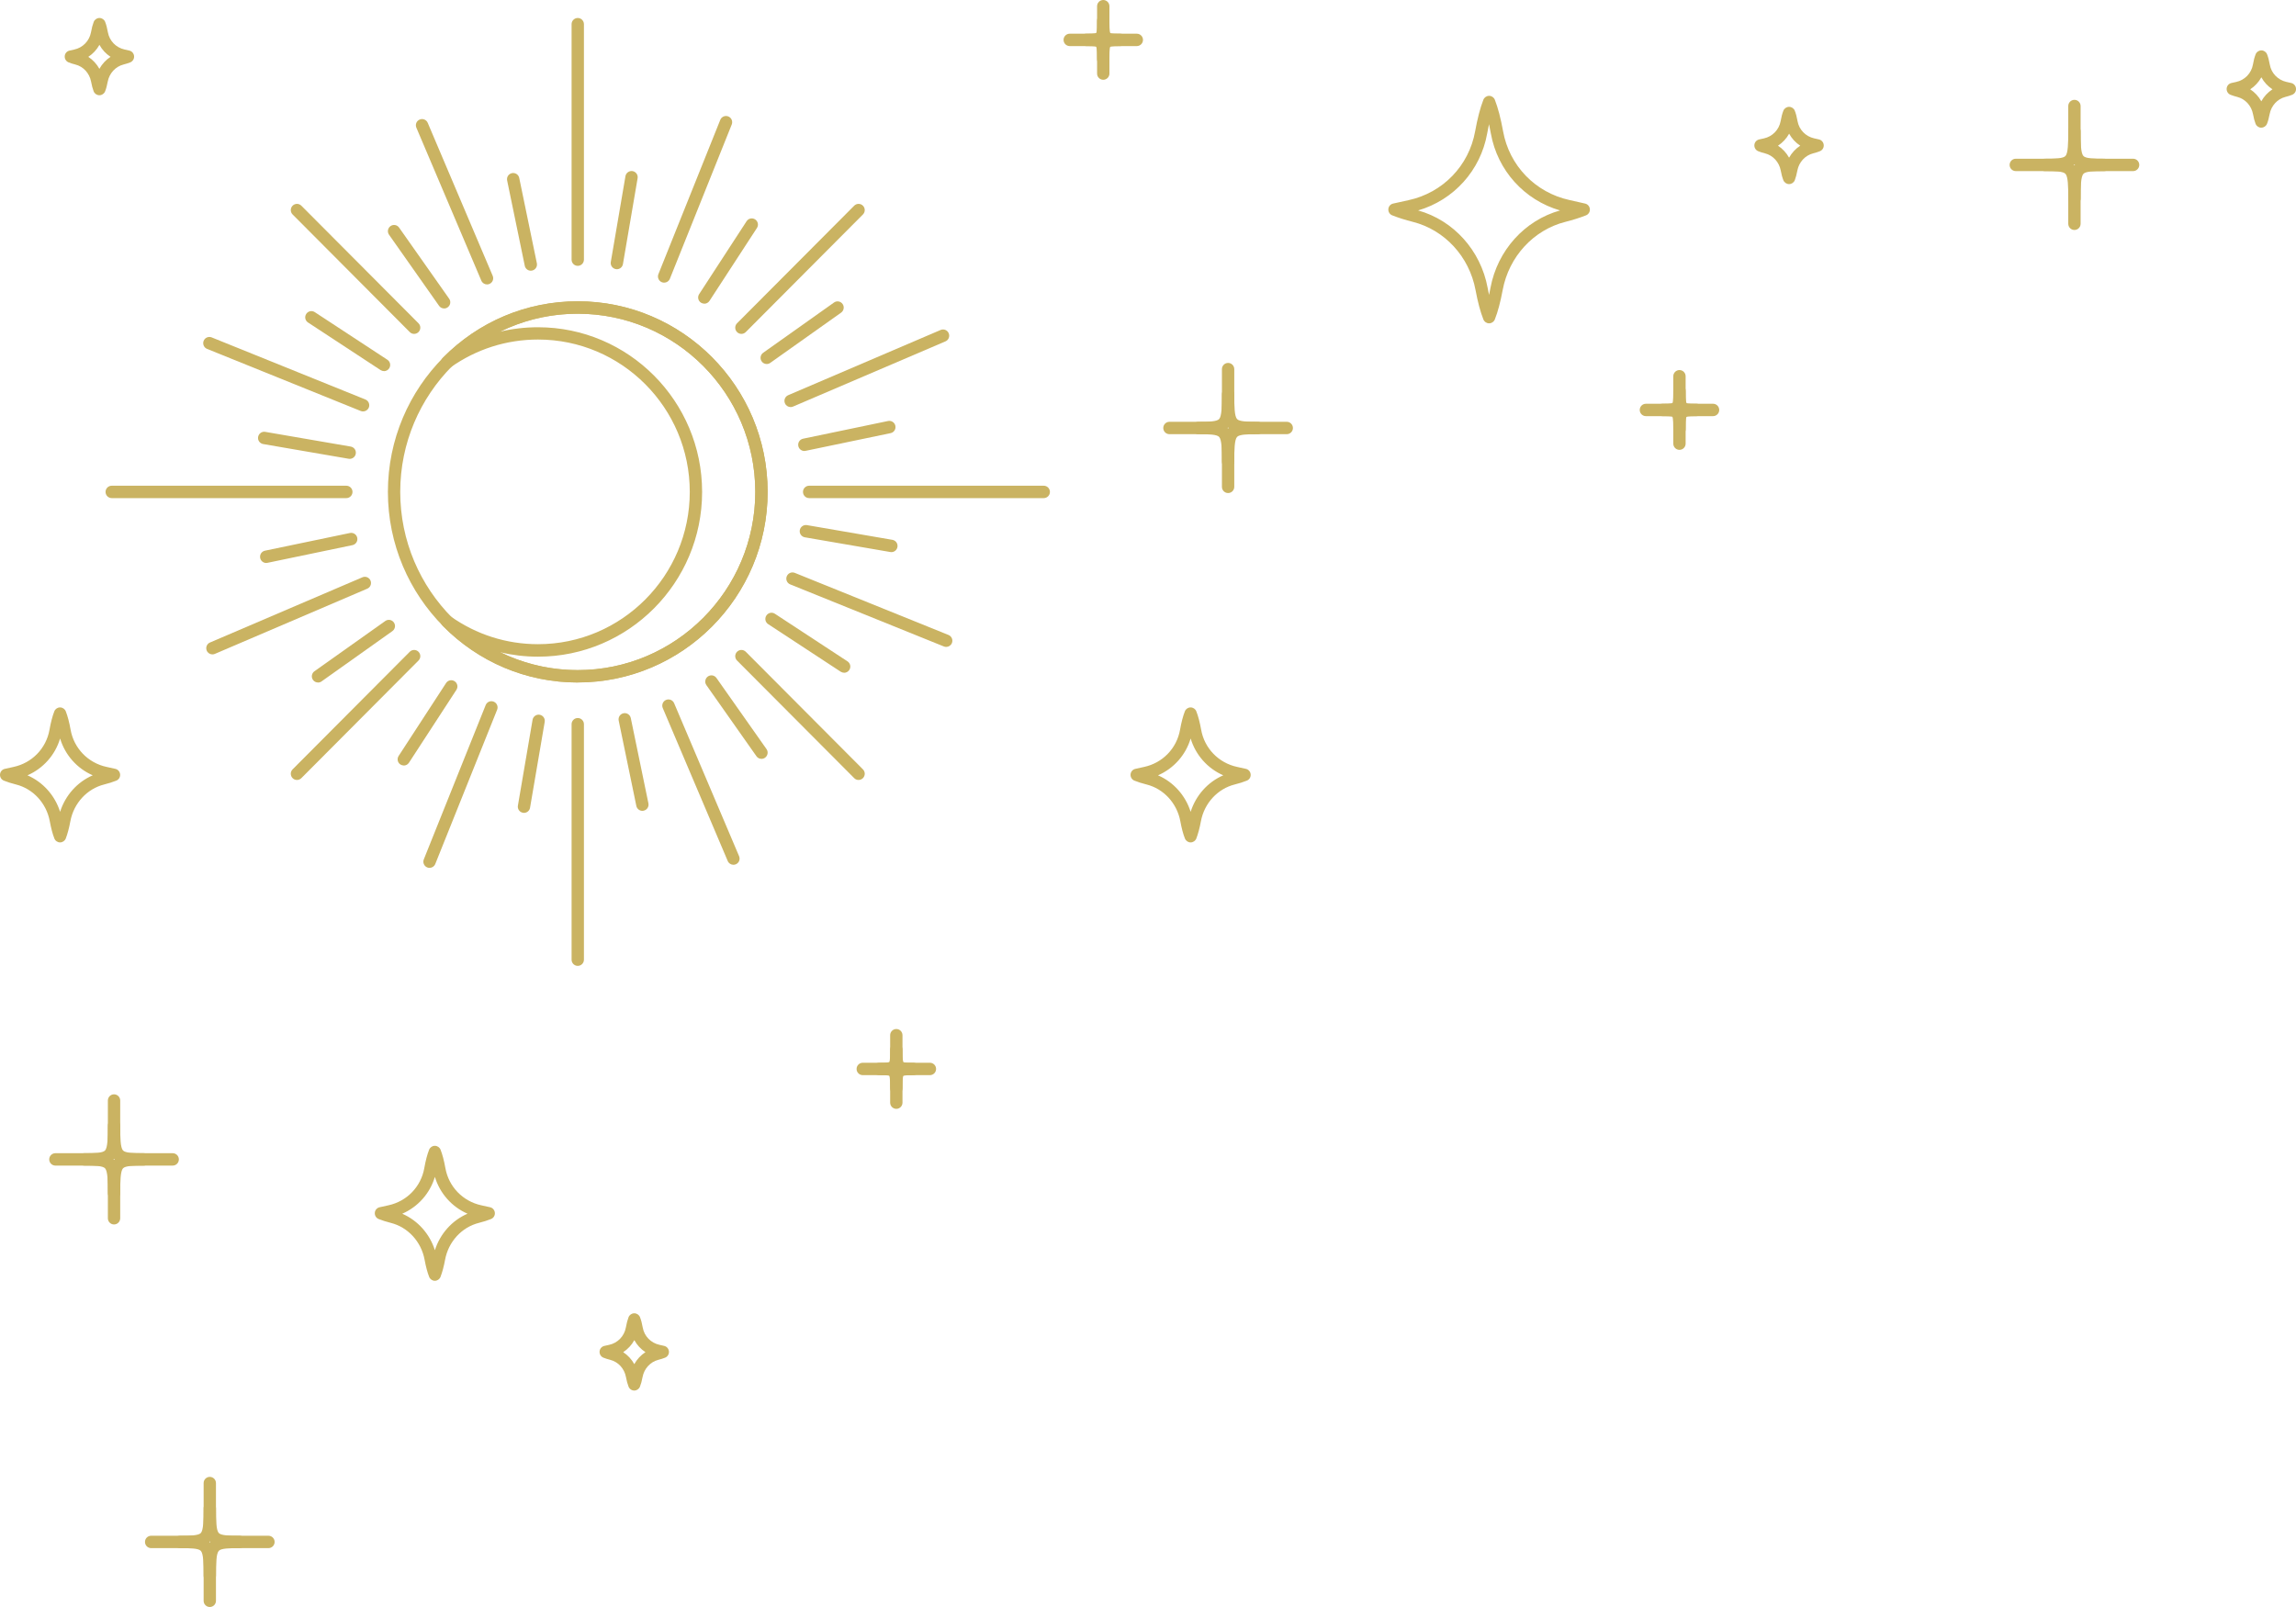 <svg width="260" height="182" viewBox="0 0 260 182" fill="none" xmlns="http://www.w3.org/2000/svg">
<g clip-path="url(#clip0_199_69083)">
<path d="M11.255 10.786C10.97 10.786 10.712 10.613 10.606 10.343C10.494 10.051 10.394 9.686 10.315 9.249C10.136 8.295 9.438 7.531 8.532 7.307C8.252 7.24 8.001 7.155 7.772 7.066C7.487 6.953 7.308 6.667 7.33 6.358C7.352 6.05 7.57 5.797 7.872 5.73C7.872 5.73 8.085 5.679 8.403 5.612C9.382 5.404 10.125 4.63 10.304 3.653C10.388 3.182 10.494 2.789 10.612 2.481C10.718 2.211 10.975 2.037 11.26 2.037C11.545 2.037 11.802 2.211 11.909 2.481C12.032 2.789 12.132 3.171 12.216 3.648C12.389 4.624 13.133 5.393 14.106 5.606C14.424 5.674 14.648 5.73 14.648 5.73C14.944 5.797 15.162 6.055 15.185 6.364C15.207 6.673 15.028 6.953 14.743 7.066C14.514 7.155 14.257 7.24 13.983 7.307C13.077 7.537 12.378 8.3 12.199 9.249C12.116 9.692 12.021 10.051 11.903 10.343C11.797 10.613 11.54 10.786 11.255 10.786ZM9.997 6.437C10.517 6.779 10.953 7.245 11.255 7.795C11.562 7.245 11.992 6.779 12.518 6.437C11.992 6.095 11.562 5.629 11.26 5.079C10.958 5.629 10.522 6.095 10.002 6.437H9.997Z" fill="#CAB362"/>
<path d="M202.596 20.849C202.311 20.849 202.054 20.675 201.948 20.406C201.83 20.114 201.735 19.755 201.651 19.311C201.472 18.357 200.774 17.594 199.868 17.369C199.588 17.302 199.337 17.218 199.108 17.128C198.822 17.016 198.644 16.73 198.666 16.421C198.688 16.112 198.906 15.86 199.208 15.792C199.208 15.792 199.421 15.742 199.739 15.675C200.718 15.467 201.461 14.692 201.64 13.716C201.724 13.239 201.825 12.852 201.948 12.543C202.054 12.274 202.311 12.1 202.596 12.1C202.881 12.1 203.138 12.274 203.245 12.543C203.368 12.852 203.468 13.233 203.552 13.71C203.725 14.687 204.469 15.456 205.442 15.669C205.766 15.736 205.984 15.792 205.984 15.792C206.28 15.86 206.498 16.118 206.521 16.427C206.543 16.735 206.364 17.016 206.079 17.128C205.85 17.218 205.593 17.302 205.319 17.369C204.413 17.599 203.714 18.363 203.535 19.311C203.451 19.749 203.356 20.114 203.245 20.406C203.138 20.675 202.881 20.849 202.596 20.849ZM201.338 16.5C201.858 16.842 202.294 17.308 202.596 17.858C202.904 17.308 203.334 16.842 203.86 16.5C203.334 16.157 202.904 15.691 202.602 15.141C202.3 15.691 201.864 16.157 201.344 16.5H201.338Z" fill="#CAB362"/>
<path d="M71.827 157.486C71.541 157.486 71.284 157.312 71.178 157.043C71.061 156.751 70.966 156.392 70.882 155.949C70.703 154.995 70.004 154.231 69.098 154.007C68.824 153.94 68.567 153.855 68.338 153.766C68.053 153.653 67.874 153.367 67.896 153.058C67.919 152.75 68.137 152.497 68.439 152.43C68.439 152.43 68.651 152.379 68.97 152.312C69.948 152.104 70.692 151.33 70.871 150.353C70.954 149.882 71.061 149.489 71.178 149.181C71.284 148.911 71.541 148.737 71.827 148.737C72.112 148.737 72.369 148.911 72.475 149.181C72.598 149.489 72.699 149.871 72.783 150.348C72.956 151.324 73.699 152.093 74.672 152.306C74.991 152.374 75.214 152.43 75.214 152.43C75.511 152.497 75.729 152.755 75.751 153.064C75.773 153.373 75.595 153.653 75.309 153.766C75.08 153.855 74.823 153.94 74.549 154.007C73.644 154.237 72.945 155 72.766 155.949C72.682 156.392 72.587 156.751 72.469 157.043C72.363 157.312 72.106 157.486 71.821 157.486H71.827ZM70.569 153.137C71.089 153.479 71.525 153.945 71.827 154.495C72.134 153.945 72.564 153.479 73.09 153.137C72.564 152.795 72.134 152.329 71.832 151.779C71.53 152.329 71.094 152.795 70.574 153.137H70.569Z" fill="#CAB362"/>
<path d="M256.071 14.462C255.786 14.462 255.529 14.288 255.422 14.019C255.311 13.727 255.21 13.368 255.132 12.925C254.953 11.971 254.254 11.207 253.348 10.977C253.074 10.91 252.817 10.826 252.588 10.736C252.303 10.624 252.124 10.338 252.146 10.029C252.169 9.72 252.387 9.468 252.689 9.4C252.689 9.4 252.901 9.35 253.22 9.282C254.198 9.075 254.942 8.3 255.121 7.324C255.204 6.847 255.305 6.46 255.428 6.151C255.534 5.881 255.791 5.707 256.077 5.707C256.362 5.707 256.619 5.881 256.725 6.151C256.848 6.46 256.949 6.841 257.033 7.318C257.206 8.295 257.949 9.064 258.922 9.277C259.246 9.344 259.464 9.4 259.464 9.4C259.761 9.468 259.979 9.726 260.001 10.034C260.024 10.343 259.845 10.624 259.559 10.736C259.33 10.826 259.073 10.91 258.799 10.977C257.894 11.207 257.195 11.971 257.016 12.919C256.932 13.357 256.837 13.722 256.719 14.013C256.613 14.283 256.356 14.457 256.071 14.457V14.462ZM254.813 10.113C255.333 10.455 255.769 10.921 256.071 11.471C256.378 10.921 256.809 10.455 257.334 10.113C256.809 9.771 256.378 9.305 256.077 8.755C255.775 9.305 255.339 9.771 254.819 10.113H254.813Z" fill="#CAB362"/>
<path d="M49.247 145.056C48.962 145.056 48.705 144.882 48.599 144.612C48.397 144.102 48.224 143.445 48.079 142.659C47.698 140.616 46.195 138.983 44.249 138.495C43.757 138.372 43.299 138.226 42.885 138.063C42.6 137.951 42.421 137.665 42.443 137.356C42.466 137.047 42.684 136.795 42.986 136.727C42.986 136.727 43.388 136.637 43.975 136.508C46.072 136.059 47.67 134.409 48.045 132.305C48.196 131.452 48.38 130.75 48.593 130.212C48.699 129.942 48.956 129.768 49.241 129.768C49.526 129.768 49.784 129.942 49.89 130.212C50.102 130.75 50.287 131.452 50.438 132.299C50.812 134.398 52.406 136.048 54.491 136.503C55.095 136.632 55.503 136.727 55.503 136.727C55.799 136.795 56.017 137.053 56.039 137.361C56.062 137.67 55.883 137.951 55.598 138.063C55.19 138.226 54.731 138.372 54.234 138.495C52.288 138.983 50.784 140.622 50.404 142.659C50.259 143.445 50.08 144.102 49.884 144.612C49.778 144.882 49.521 145.056 49.236 145.056H49.247ZM45.557 137.462C47.301 138.22 48.66 139.73 49.247 141.593C49.834 139.73 51.193 138.214 52.942 137.457C51.165 136.682 49.812 135.162 49.247 133.287C48.688 135.162 47.335 136.677 45.557 137.457V137.462Z" fill="#CAB362"/>
<path d="M134.829 95.406C134.544 95.406 134.287 95.231 134.181 94.962C133.979 94.457 133.806 93.8 133.661 93.009C133.28 90.966 131.777 89.333 129.831 88.845C129.334 88.722 128.875 88.576 128.467 88.413C128.182 88.301 128.003 88.014 128.025 87.706C128.048 87.397 128.266 87.144 128.568 87.077C128.568 87.077 128.97 86.987 129.557 86.858C131.654 86.409 133.252 84.759 133.627 82.655C133.778 81.807 133.962 81.1 134.175 80.561C134.281 80.292 134.538 80.118 134.823 80.118C135.109 80.118 135.366 80.292 135.472 80.561C135.684 81.1 135.869 81.802 136.02 82.649C136.394 84.748 137.988 86.398 140.079 86.853C140.682 86.982 141.09 87.077 141.09 87.077C141.387 87.144 141.605 87.403 141.627 87.711C141.65 88.02 141.471 88.301 141.185 88.413C140.777 88.576 140.319 88.722 139.821 88.845C137.876 89.333 136.372 90.972 135.992 93.009C135.847 93.795 135.668 94.451 135.472 94.962C135.366 95.231 135.109 95.406 134.823 95.406H134.829ZM131.139 87.812C132.884 88.57 134.242 90.08 134.829 91.943C135.416 90.08 136.775 88.564 138.524 87.807C136.747 87.032 135.394 85.511 134.829 83.637C134.27 85.511 132.917 87.027 131.139 87.807V87.812Z" fill="#CAB362"/>
<path d="M168.627 36.619C168.342 36.619 168.085 36.445 167.979 36.175C167.638 35.317 167.341 34.194 167.09 32.847C166.385 29.065 163.596 26.035 159.984 25.125C159.14 24.912 158.357 24.665 157.658 24.39C157.373 24.278 157.194 23.992 157.217 23.683C157.239 23.374 157.457 23.122 157.759 23.055C157.759 23.055 158.458 22.892 159.492 22.673C163.383 21.837 166.346 18.772 167.045 14.872C167.308 13.413 167.621 12.212 167.979 11.297C168.085 11.028 168.342 10.854 168.627 10.854C168.912 10.854 169.169 11.028 169.276 11.297C169.633 12.206 169.946 13.407 170.209 14.861C170.908 18.756 173.86 21.814 177.734 22.656C178.785 22.886 179.501 23.055 179.501 23.055C179.797 23.122 180.015 23.38 180.037 23.689C180.06 23.997 179.881 24.278 179.596 24.39C178.897 24.665 178.12 24.912 177.27 25.125C173.659 26.035 170.869 29.065 170.164 32.847C169.913 34.194 169.617 35.317 169.276 36.175C169.169 36.445 168.912 36.619 168.627 36.619ZM160.593 23.834C164.602 24.957 167.677 28.363 168.459 32.589C168.51 32.876 168.566 33.145 168.621 33.403C168.677 33.145 168.733 32.87 168.784 32.589C169.572 28.363 172.652 24.951 176.661 23.834C172.613 22.656 169.572 19.306 168.823 15.108C168.756 14.743 168.689 14.395 168.616 14.064C168.543 14.395 168.476 14.749 168.409 15.113C167.66 19.306 164.63 22.65 160.582 23.834H160.593Z" fill="#CAB362"/>
<path d="M6.806 95.406C6.52 95.406 6.263 95.231 6.157 94.962C5.956 94.451 5.783 93.795 5.637 93.009C5.257 90.966 3.753 89.333 1.808 88.845C1.31 88.722 0.852 88.576 0.444 88.413C0.158 88.301 -0.02 88.014 0.002 87.706C0.024 87.397 0.242 87.144 0.544 87.077C0.544 87.077 0.947 86.987 1.534 86.858C3.63 86.409 5.229 84.759 5.604 82.655C5.755 81.802 5.939 81.1 6.151 80.561C6.258 80.292 6.515 80.118 6.8 80.118C7.085 80.118 7.342 80.292 7.449 80.561C7.661 81.1 7.845 81.802 7.996 82.649C8.371 84.748 9.964 86.398 12.055 86.853C12.659 86.982 13.067 87.077 13.067 87.077C13.363 87.144 13.581 87.403 13.604 87.711C13.626 88.02 13.447 88.301 13.162 88.413C12.754 88.576 12.296 88.722 11.798 88.845C9.852 89.333 8.349 90.972 7.968 93.009C7.823 93.795 7.644 94.451 7.449 94.962C7.342 95.231 7.085 95.406 6.8 95.406H6.806ZM3.116 87.812C4.86 88.57 6.219 90.08 6.806 91.943C7.393 90.08 8.751 88.564 10.501 87.807C8.723 87.032 7.37 85.511 6.806 83.637C6.247 85.511 4.894 87.027 3.116 87.807V87.812Z" fill="#CAB362"/>
<path d="M124.233 5.219H121.136C120.751 5.219 120.438 4.905 120.438 4.518C120.438 4.13 120.751 3.816 121.136 3.816H124.233C124.619 3.816 124.932 4.13 124.932 4.518C124.932 4.905 124.619 5.219 124.233 5.219Z" fill="#CAB362"/>
<path d="M128.733 5.219H125.636C125.251 5.219 124.938 4.905 124.938 4.518C124.938 4.13 125.251 3.816 125.636 3.816H128.733C129.119 3.816 129.432 4.13 129.432 4.518C129.432 4.905 129.119 5.219 128.733 5.219Z" fill="#CAB362"/>
<path d="M124.933 4.299C124.547 4.299 124.234 3.985 124.234 3.597V0.702C124.234 0.314 124.547 0 124.933 0C125.319 0 125.632 0.314 125.632 0.702V3.597C125.632 3.985 125.319 4.299 124.933 4.299Z" fill="#CAB362"/>
<path d="M124.933 9.035C124.547 9.035 124.234 8.721 124.234 8.334V5.438C124.234 5.051 124.547 4.737 124.933 4.737C125.319 4.737 125.632 5.051 125.632 5.438V8.334C125.632 8.721 125.319 9.035 124.933 9.035Z" fill="#CAB362"/>
<path d="M124.931 7.402C124.545 7.402 124.232 7.088 124.232 6.701C124.232 6.314 124.232 5.449 124.126 5.292C124.003 5.219 123.309 5.219 123.007 5.219C122.622 5.219 122.309 4.905 122.309 4.518C122.309 4.13 122.622 3.816 123.007 3.816C123.304 3.816 124.003 3.816 124.137 3.726C124.232 3.586 124.232 2.739 124.232 2.335C124.232 1.931 124.545 1.633 124.931 1.633C125.316 1.633 125.629 1.947 125.629 2.335C125.629 2.739 125.629 3.586 125.736 3.743C125.859 3.816 126.552 3.816 126.854 3.816C127.239 3.816 127.553 4.13 127.553 4.518C127.553 4.905 127.239 5.219 126.854 5.219C126.557 5.219 125.859 5.219 125.724 5.309C125.629 5.449 125.629 6.297 125.629 6.701C125.629 7.105 125.316 7.402 124.931 7.402Z" fill="#CAB362"/>
<path d="M233.681 19.378H228.269C227.883 19.378 227.57 19.064 227.57 18.677C227.57 18.29 227.883 17.976 228.269 17.976H233.681C234.067 17.976 234.38 18.29 234.38 18.677C234.38 19.064 234.067 19.378 233.681 19.378Z" fill="#CAB362"/>
<path d="M241.552 19.378H236.14C235.754 19.378 235.441 19.064 235.441 18.677C235.441 18.29 235.754 17.976 236.14 17.976H241.552C241.938 17.976 242.251 18.29 242.251 18.677C242.251 19.064 241.938 19.378 241.552 19.378Z" fill="#CAB362"/>
<path d="M234.91 17.768C234.524 17.768 234.211 17.454 234.211 17.066V12.01C234.211 11.623 234.524 11.308 234.91 11.308C235.296 11.308 235.609 11.623 235.609 12.01V17.066C235.609 17.454 235.296 17.768 234.91 17.768Z" fill="#CAB362"/>
<path d="M234.91 26.046C234.524 26.046 234.211 25.731 234.211 25.344V20.288C234.211 19.901 234.524 19.586 234.91 19.586C235.296 19.586 235.609 19.901 235.609 20.288V25.344C235.609 25.731 235.296 26.046 234.91 26.046Z" fill="#CAB362"/>
<path d="M234.91 23.195C234.525 23.195 234.211 22.881 234.211 22.493C234.211 21.107 234.189 20.018 233.898 19.693C233.641 19.401 232.724 19.378 231.55 19.378C231.165 19.378 230.852 19.064 230.852 18.677C230.852 18.29 231.165 17.976 231.55 17.976C232.724 17.976 233.641 17.953 233.898 17.661C234.184 17.336 234.211 16.247 234.211 14.861C234.211 14.474 234.525 14.159 234.91 14.159C235.296 14.159 235.609 14.474 235.609 14.861C235.609 16.247 235.631 17.33 235.922 17.661C236.179 17.953 237.096 17.976 238.27 17.976C238.656 17.976 238.969 18.29 238.969 18.677C238.969 19.064 238.656 19.378 238.27 19.378C237.096 19.378 236.179 19.401 235.922 19.693C235.637 20.018 235.609 21.107 235.609 22.493C235.609 22.881 235.296 23.195 234.91 23.195ZM234.854 18.677C234.854 18.677 234.894 18.716 234.91 18.739C234.927 18.716 234.949 18.7 234.966 18.677C234.944 18.655 234.927 18.638 234.91 18.615C234.894 18.638 234.871 18.655 234.854 18.677Z" fill="#CAB362"/>
<path d="M137.841 49.173H132.429C132.044 49.173 131.73 48.859 131.73 48.472C131.73 48.084 132.044 47.77 132.429 47.77H137.841C138.227 47.77 138.54 48.084 138.54 48.472C138.54 48.859 138.227 49.173 137.841 49.173Z" fill="#CAB362"/>
<path d="M145.712 49.173H140.3C139.915 49.173 139.602 48.859 139.602 48.472C139.602 48.084 139.915 47.77 140.3 47.77H145.712C146.098 47.77 146.411 48.084 146.411 48.472C146.411 48.859 146.098 49.173 145.712 49.173Z" fill="#CAB362"/>
<path d="M139.07 47.562C138.684 47.562 138.371 47.248 138.371 46.861V41.804C138.371 41.417 138.684 41.103 139.07 41.103C139.456 41.103 139.769 41.417 139.769 41.804V46.861C139.769 47.248 139.456 47.562 139.07 47.562Z" fill="#CAB362"/>
<path d="M139.07 55.84C138.684 55.84 138.371 55.526 138.371 55.139V50.082C138.371 49.695 138.684 49.381 139.07 49.381C139.456 49.381 139.769 49.695 139.769 50.082V55.139C139.769 55.526 139.456 55.84 139.07 55.84Z" fill="#CAB362"/>
<path d="M139.07 52.989C138.685 52.989 138.372 52.675 138.372 52.288C138.372 50.902 138.349 49.819 138.059 49.487C137.801 49.196 136.885 49.173 135.711 49.173C135.325 49.173 135.012 48.859 135.012 48.472C135.012 48.084 135.325 47.77 135.711 47.77C136.885 47.77 137.801 47.748 138.059 47.456C138.344 47.13 138.372 46.042 138.372 44.655C138.372 44.268 138.685 43.954 139.07 43.954C139.456 43.954 139.769 44.268 139.769 44.655C139.769 46.042 139.792 47.13 140.082 47.456C140.34 47.748 141.256 47.77 142.43 47.77C142.816 47.77 143.129 48.084 143.129 48.472C143.129 48.859 142.816 49.173 142.43 49.173C141.256 49.173 140.34 49.196 140.082 49.487C139.797 49.813 139.769 50.902 139.769 52.288C139.769 52.675 139.456 52.989 139.07 52.989ZM139.015 48.472C139.015 48.472 139.054 48.511 139.07 48.533C139.087 48.511 139.11 48.494 139.126 48.472C139.104 48.449 139.087 48.432 139.07 48.41C139.054 48.432 139.031 48.449 139.015 48.472Z" fill="#CAB362"/>
<path d="M100.796 121.765H97.699C97.313 121.765 97 121.451 97 121.064C97 120.677 97.313 120.362 97.699 120.362H100.796C101.182 120.362 101.495 120.677 101.495 121.064C101.495 121.451 101.182 121.765 100.796 121.765Z" fill="#CAB362"/>
<path d="M105.304 121.765H102.207C101.821 121.765 101.508 121.451 101.508 121.064C101.508 120.677 101.821 120.362 102.207 120.362H105.304C105.69 120.362 106.003 120.677 106.003 121.064C106.003 121.451 105.69 121.765 105.304 121.765Z" fill="#CAB362"/>
<path d="M101.5 120.839C101.114 120.839 100.801 120.525 100.801 120.138V117.242C100.801 116.855 101.114 116.541 101.5 116.541C101.885 116.541 102.198 116.855 102.198 117.242V120.138C102.198 120.525 101.885 120.839 101.5 120.839Z" fill="#CAB362"/>
<path d="M101.5 125.582C101.114 125.582 100.801 125.267 100.801 124.88V121.984C100.801 121.597 101.114 121.283 101.5 121.283C101.885 121.283 102.198 121.597 102.198 121.984V124.88C102.198 125.267 101.885 125.582 101.5 125.582Z" fill="#CAB362"/>
<path d="M101.501 123.949C101.115 123.949 100.802 123.634 100.802 123.247C100.802 122.843 100.802 121.996 100.696 121.838C100.573 121.765 99.88 121.765 99.578 121.765C99.192 121.765 98.879 121.451 98.879 121.064C98.879 120.677 99.192 120.362 99.578 120.362C99.874 120.362 100.573 120.362 100.707 120.273C100.802 120.132 100.802 119.285 100.802 118.881C100.802 118.477 101.115 118.179 101.501 118.179C101.887 118.179 102.2 118.494 102.2 118.881C102.2 119.285 102.2 120.132 102.306 120.289C102.429 120.362 103.122 120.362 103.424 120.362C103.81 120.362 104.123 120.677 104.123 121.064C104.123 121.451 103.81 121.765 103.424 121.765C103.128 121.765 102.429 121.765 102.295 121.855C102.2 121.996 102.2 122.843 102.2 123.247C102.2 123.651 101.887 123.949 101.501 123.949Z" fill="#CAB362"/>
<path d="M189.48 47.13H186.382C185.997 47.13 185.684 46.816 185.684 46.429C185.684 46.042 185.997 45.727 186.382 45.727H189.48C189.865 45.727 190.178 46.042 190.178 46.429C190.178 46.816 189.865 47.13 189.48 47.13Z" fill="#CAB362"/>
<path d="M193.987 47.13H190.89C190.504 47.13 190.191 46.816 190.191 46.429C190.191 46.042 190.504 45.727 190.89 45.727H193.987C194.373 45.727 194.686 46.042 194.686 46.429C194.686 46.816 194.373 47.13 193.987 47.13Z" fill="#CAB362"/>
<path d="M190.183 46.21C189.797 46.21 189.484 45.896 189.484 45.508V42.613C189.484 42.225 189.797 41.911 190.183 41.911C190.569 41.911 190.882 42.225 190.882 42.613V45.508C190.882 45.896 190.569 46.21 190.183 46.21Z" fill="#CAB362"/>
<path d="M190.183 50.947C189.797 50.947 189.484 50.632 189.484 50.245V47.349C189.484 46.962 189.797 46.648 190.183 46.648C190.569 46.648 190.882 46.962 190.882 47.349V50.245C190.882 50.632 190.569 50.947 190.183 50.947Z" fill="#CAB362"/>
<path d="M190.184 49.313C189.799 49.313 189.486 48.999 189.486 48.612C189.486 48.225 189.486 47.36 189.379 47.203C189.256 47.13 188.563 47.13 188.261 47.13C187.876 47.13 187.562 46.816 187.562 46.429C187.562 46.042 187.876 45.727 188.261 45.727C188.558 45.727 189.256 45.727 189.391 45.638C189.486 45.497 189.486 44.65 189.486 44.246C189.486 43.842 189.799 43.544 190.184 43.544C190.57 43.544 190.883 43.858 190.883 44.246C190.883 44.65 190.883 45.497 190.99 45.654C191.113 45.727 191.806 45.727 192.108 45.727C192.493 45.727 192.806 46.042 192.806 46.429C192.806 46.816 192.493 47.13 192.108 47.13C191.811 47.13 191.112 47.13 190.978 47.22C190.883 47.36 190.883 48.208 190.883 48.612C190.883 49.016 190.57 49.313 190.184 49.313Z" fill="#CAB362"/>
<path d="M22.528 175.333H17.117C16.731 175.333 16.418 175.019 16.418 174.631C16.418 174.244 16.731 173.93 17.117 173.93H22.528C22.914 173.93 23.227 174.244 23.227 174.631C23.227 175.019 22.914 175.333 22.528 175.333Z" fill="#CAB362"/>
<path d="M30.399 175.333H24.988C24.602 175.333 24.289 175.019 24.289 174.631C24.289 174.244 24.602 173.93 24.988 173.93H30.399C30.785 173.93 31.098 174.244 31.098 174.631C31.098 175.019 30.785 175.333 30.399 175.333Z" fill="#CAB362"/>
<path d="M23.757 173.722C23.372 173.722 23.059 173.408 23.059 173.021V167.964C23.059 167.577 23.372 167.263 23.757 167.263C24.143 167.263 24.456 167.577 24.456 167.964V173.021C24.456 173.408 24.143 173.722 23.757 173.722Z" fill="#CAB362"/>
<path d="M23.757 182C23.372 182 23.059 181.686 23.059 181.298V176.242C23.059 175.855 23.372 175.54 23.757 175.54C24.143 175.54 24.456 175.855 24.456 176.242V181.298C24.456 181.686 24.143 182 23.757 182Z" fill="#CAB362"/>
<path d="M23.758 179.149C23.372 179.149 23.059 178.835 23.059 178.448C23.059 177.061 23.037 175.978 22.746 175.647C22.489 175.355 21.572 175.333 20.398 175.333C20.012 175.333 19.699 175.019 19.699 174.631C19.699 174.244 20.012 173.93 20.398 173.93C21.572 173.93 22.489 173.907 22.746 173.616C23.031 173.29 23.059 172.201 23.059 170.815C23.059 170.428 23.372 170.114 23.758 170.114C24.144 170.114 24.457 170.428 24.457 170.815C24.457 172.201 24.479 173.29 24.77 173.616C25.027 173.907 25.944 173.93 27.118 173.93C27.504 173.93 27.817 174.244 27.817 174.631C27.817 175.019 27.504 175.333 27.118 175.333C25.944 175.333 25.027 175.355 24.77 175.647C24.485 175.973 24.457 177.061 24.457 178.448C24.457 178.835 24.144 179.149 23.758 179.149ZM23.702 174.631C23.702 174.631 23.741 174.671 23.758 174.693C23.775 174.671 23.797 174.654 23.814 174.631C23.791 174.609 23.775 174.592 23.758 174.57C23.741 174.592 23.719 174.609 23.702 174.631Z" fill="#CAB362"/>
<path d="M11.685 132.008H6.273C5.887 132.008 5.574 131.693 5.574 131.306C5.574 130.919 5.887 130.605 6.273 130.605H11.685C12.07 130.605 12.383 130.919 12.383 131.306C12.383 131.693 12.07 132.008 11.685 132.008Z" fill="#CAB362"/>
<path d="M19.556 132.008H14.144C13.758 132.008 13.445 131.693 13.445 131.306C13.445 130.919 13.758 130.605 14.144 130.605H19.556C19.942 130.605 20.255 130.919 20.255 131.306C20.255 131.693 19.942 132.008 19.556 132.008Z" fill="#CAB362"/>
<path d="M12.914 130.397C12.528 130.397 12.215 130.083 12.215 129.695V124.639C12.215 124.252 12.528 123.937 12.914 123.937C13.299 123.937 13.613 124.252 13.613 124.639V129.695C13.613 130.083 13.299 130.397 12.914 130.397Z" fill="#CAB362"/>
<path d="M12.914 138.675C12.528 138.675 12.215 138.36 12.215 137.973V132.917C12.215 132.529 12.528 132.215 12.914 132.215C13.299 132.215 13.613 132.529 13.613 132.917V137.973C13.613 138.36 13.299 138.675 12.914 138.675Z" fill="#CAB362"/>
<path d="M12.914 135.824C12.528 135.824 12.215 135.509 12.215 135.122C12.215 133.736 12.193 132.653 11.902 132.322C11.645 132.03 10.728 132.008 9.554 132.008C9.169 132.008 8.855 131.693 8.855 131.306C8.855 130.919 9.169 130.605 9.554 130.605C10.728 130.605 11.645 130.582 11.902 130.29C12.187 129.965 12.215 128.876 12.215 127.49C12.215 127.103 12.528 126.788 12.914 126.788C13.3 126.788 13.613 127.103 13.613 127.49C13.613 128.876 13.635 129.965 13.926 130.29C14.183 130.582 15.1 130.605 16.274 130.605C16.66 130.605 16.973 130.919 16.973 131.306C16.973 131.693 16.66 132.008 16.274 132.008C15.1 132.008 14.183 132.03 13.926 132.322C13.641 132.647 13.613 133.736 13.613 135.122C13.613 135.509 13.3 135.824 12.914 135.824ZM12.858 131.306C12.858 131.306 12.897 131.345 12.914 131.368C12.931 131.345 12.953 131.328 12.97 131.306C12.948 131.284 12.931 131.267 12.914 131.244C12.897 131.267 12.875 131.284 12.858 131.306Z" fill="#CAB362"/>
<path d="M65.427 77.295C53.569 77.295 43.926 67.614 43.926 55.711C43.926 43.808 53.569 34.127 65.427 34.127C77.285 34.127 86.928 43.808 86.928 55.711C86.928 67.614 77.285 77.295 65.427 77.295ZM65.427 35.53C54.341 35.53 45.323 44.582 45.323 55.711C45.323 66.84 54.341 75.892 65.427 75.892C76.513 75.892 85.531 66.84 85.531 55.711C85.531 44.582 76.513 35.53 65.427 35.53Z" fill="#CAB362"/>
<path d="M65.425 30.109C65.04 30.109 64.727 29.795 64.727 29.407V2.739C64.727 2.351 65.04 2.037 65.425 2.037C65.811 2.037 66.124 2.351 66.124 2.739V29.407C66.124 29.795 65.811 30.109 65.425 30.109Z" fill="#CAB362"/>
<path d="M65.425 109.391C65.04 109.391 64.727 109.077 64.727 108.689V82.021C64.727 81.633 65.04 81.319 65.425 81.319C65.811 81.319 66.124 81.633 66.124 82.021V108.689C66.124 109.077 65.811 109.391 65.425 109.391Z" fill="#CAB362"/>
<path d="M118.195 56.413H91.629C91.243 56.413 90.93 56.098 90.93 55.711C90.93 55.324 91.243 55.01 91.629 55.01H118.195C118.581 55.01 118.894 55.324 118.894 55.711C118.894 56.098 118.581 56.413 118.195 56.413Z" fill="#CAB362"/>
<path d="M39.218 56.413H12.652C12.266 56.413 11.953 56.098 11.953 55.711C11.953 55.324 12.266 55.01 12.652 55.01H39.218C39.604 55.01 39.917 55.324 39.917 55.711C39.917 56.098 39.604 56.413 39.218 56.413Z" fill="#CAB362"/>
<path d="M83.955 37.814C83.776 37.814 83.597 37.747 83.463 37.607C83.189 37.332 83.189 36.888 83.463 36.613L96.73 23.296C97.004 23.021 97.445 23.021 97.719 23.296C97.993 23.571 97.993 24.014 97.719 24.289L84.453 37.607C84.319 37.741 84.14 37.814 83.961 37.814H83.955Z" fill="#CAB362"/>
<path d="M33.627 88.334C33.448 88.334 33.269 88.267 33.135 88.127C32.861 87.852 32.861 87.408 33.135 87.133L46.401 73.816C46.675 73.541 47.117 73.541 47.391 73.816C47.665 74.091 47.665 74.534 47.391 74.809L34.125 88.127C33.99 88.261 33.812 88.334 33.633 88.334H33.627Z" fill="#CAB362"/>
<path d="M97.222 88.334C97.043 88.334 96.864 88.267 96.73 88.127L83.463 74.809C83.189 74.534 83.189 74.091 83.463 73.816C83.737 73.541 84.179 73.541 84.453 73.816L97.719 87.133C97.993 87.408 97.993 87.852 97.719 88.127C97.585 88.261 97.406 88.334 97.227 88.334H97.222Z" fill="#CAB362"/>
<path d="M46.894 37.814C46.715 37.814 46.536 37.747 46.401 37.607L33.135 24.289C32.861 24.014 32.861 23.571 33.135 23.296C33.409 23.021 33.851 23.021 34.125 23.296L47.391 36.613C47.665 36.888 47.665 37.332 47.391 37.607C47.257 37.741 47.078 37.814 46.899 37.814H46.894Z" fill="#CAB362"/>
<path d="M75.208 32.011C75.118 32.011 75.034 31.994 74.945 31.961C74.587 31.815 74.414 31.405 74.559 31.046L81.564 13.576C81.71 13.216 82.112 13.043 82.475 13.188C82.833 13.334 83.007 13.744 82.861 14.103L75.856 31.574C75.745 31.849 75.487 32.011 75.208 32.011Z" fill="#CAB362"/>
<path d="M48.641 98.29C48.552 98.29 48.468 98.273 48.379 98.24C48.021 98.094 47.847 97.684 47.993 97.325L54.998 79.854C55.143 79.495 55.546 79.321 55.909 79.467C56.267 79.613 56.44 80.023 56.295 80.382L49.29 97.852C49.178 98.127 48.921 98.29 48.641 98.29Z" fill="#CAB362"/>
<path d="M107.146 73.266C107.057 73.266 106.973 73.249 106.884 73.215L89.48 66.183C89.122 66.037 88.949 65.628 89.094 65.269C89.24 64.909 89.642 64.735 90.006 64.881L107.409 71.913C107.767 72.059 107.94 72.469 107.795 72.828C107.683 73.103 107.426 73.266 107.146 73.266Z" fill="#CAB362"/>
<path d="M41.115 46.597C41.026 46.597 40.942 46.58 40.852 46.547L23.449 39.515C23.091 39.369 22.918 38.959 23.063 38.6C23.209 38.241 23.611 38.067 23.974 38.213L41.378 45.245C41.736 45.391 41.909 45.8 41.764 46.159C41.652 46.434 41.389 46.597 41.115 46.597Z" fill="#CAB362"/>
<path d="M89.531 46.103C89.257 46.103 89 45.941 88.888 45.677C88.737 45.318 88.9 44.908 89.257 44.756L106.515 37.371C106.873 37.219 107.281 37.382 107.432 37.741C107.583 38.1 107.421 38.51 107.063 38.662L89.805 46.047C89.716 46.087 89.621 46.103 89.531 46.103Z" fill="#CAB362"/>
<path d="M24.055 74.113C23.781 74.113 23.524 73.951 23.412 73.687C23.261 73.328 23.423 72.918 23.781 72.766L41.039 65.381C41.391 65.229 41.805 65.392 41.956 65.751C42.107 66.11 41.944 66.52 41.587 66.672L24.329 74.057C24.239 74.096 24.144 74.113 24.055 74.113Z" fill="#CAB362"/>
<path d="M83.052 97.942C82.779 97.942 82.521 97.779 82.41 97.516L75.052 80.191C74.901 79.832 75.064 79.422 75.421 79.271C75.774 79.119 76.187 79.282 76.338 79.641L83.695 96.966C83.846 97.325 83.684 97.734 83.326 97.886C83.237 97.925 83.142 97.942 83.052 97.942Z" fill="#CAB362"/>
<path d="M55.15 32.213C54.876 32.213 54.619 32.051 54.507 31.787L47.15 14.462C46.999 14.103 47.161 13.694 47.519 13.542C47.877 13.39 48.285 13.553 48.436 13.912L55.793 31.237C55.944 31.596 55.782 32.006 55.424 32.157C55.335 32.197 55.24 32.213 55.15 32.213Z" fill="#CAB362"/>
<path d="M86.823 41.226C86.605 41.226 86.387 41.125 86.253 40.929C86.029 40.615 86.108 40.177 86.421 39.953L94.443 34.262C94.756 34.037 95.192 34.11 95.416 34.43C95.639 34.744 95.561 35.182 95.248 35.407L87.226 41.097C87.103 41.187 86.963 41.226 86.823 41.226Z" fill="#CAB362"/>
<path d="M36.011 77.295C35.793 77.295 35.575 77.194 35.44 76.998C35.217 76.684 35.295 76.246 35.608 76.021L43.63 70.331C43.944 70.106 44.38 70.179 44.603 70.499C44.827 70.813 44.749 71.251 44.436 71.475L36.413 77.172C36.29 77.262 36.15 77.301 36.011 77.301V77.295Z" fill="#CAB362"/>
<path d="M86.23 85.944C86.012 85.944 85.794 85.843 85.66 85.646L79.991 77.593C79.767 77.278 79.846 76.841 80.159 76.616C80.472 76.392 80.908 76.465 81.132 76.785L86.8 84.838C87.024 85.152 86.946 85.59 86.633 85.814C86.51 85.904 86.37 85.944 86.23 85.944Z" fill="#CAB362"/>
<path d="M50.293 34.935C50.075 34.935 49.857 34.834 49.722 34.638L44.054 26.584C43.83 26.27 43.908 25.832 44.221 25.608C44.534 25.384 44.971 25.456 45.194 25.776L50.863 33.83C51.087 34.144 51.008 34.582 50.695 34.806C50.572 34.896 50.432 34.935 50.293 34.935Z" fill="#CAB362"/>
<path d="M91.084 51.076C90.759 51.076 90.469 50.846 90.401 50.514C90.323 50.133 90.564 49.762 90.944 49.684L100.565 47.68C100.94 47.602 101.314 47.843 101.393 48.225C101.471 48.606 101.23 48.977 100.85 49.055L91.229 51.059C91.179 51.07 91.134 51.076 91.084 51.076Z" fill="#CAB362"/>
<path d="M30.146 63.759C29.822 63.759 29.531 63.529 29.464 63.198C29.386 62.816 29.626 62.446 30.006 62.367L39.628 60.364C40.002 60.285 40.377 60.526 40.455 60.908C40.533 61.29 40.293 61.66 39.913 61.739L30.291 63.742C30.241 63.753 30.196 63.759 30.146 63.759Z" fill="#CAB362"/>
<path d="M72.74 91.831C72.415 91.831 72.125 91.6 72.058 91.269L70.062 81.611C69.983 81.229 70.224 80.859 70.604 80.78C70.978 80.702 71.353 80.943 71.431 81.325L73.427 90.983C73.505 91.365 73.265 91.735 72.885 91.814C72.835 91.825 72.79 91.831 72.74 91.831Z" fill="#CAB362"/>
<path d="M60.107 30.659C59.782 30.659 59.492 30.429 59.425 30.098L57.429 20.439C57.351 20.058 57.591 19.687 57.971 19.609C58.346 19.53 58.72 19.771 58.798 20.153L60.794 29.811C60.873 30.193 60.632 30.563 60.252 30.642C60.202 30.653 60.157 30.659 60.107 30.659Z" fill="#CAB362"/>
<path d="M100.94 62.53C100.901 62.53 100.861 62.53 100.822 62.519L91.139 60.852C90.759 60.785 90.502 60.425 90.569 60.044C90.636 59.662 90.994 59.41 91.374 59.471L101.057 61.138C101.437 61.205 101.694 61.565 101.627 61.946C101.571 62.289 101.275 62.53 100.94 62.53Z" fill="#CAB362"/>
<path d="M39.6 51.968C39.561 51.968 39.522 51.968 39.483 51.957L29.8 50.29C29.419 50.223 29.162 49.863 29.229 49.482C29.297 49.1 29.654 48.842 30.034 48.909L39.717 50.576C40.097 50.644 40.355 51.003 40.288 51.384C40.232 51.727 39.935 51.968 39.6 51.968Z" fill="#CAB362"/>
<path d="M59.335 92.061C59.296 92.061 59.257 92.061 59.218 92.049C58.837 91.982 58.58 91.623 58.647 91.241L60.308 81.521C60.375 81.14 60.738 80.881 61.113 80.949C61.493 81.016 61.75 81.375 61.683 81.757L60.023 91.477C59.967 91.819 59.67 92.061 59.335 92.061Z" fill="#CAB362"/>
<path d="M69.855 30.491C69.815 30.491 69.776 30.491 69.737 30.479C69.357 30.412 69.1 30.053 69.167 29.671L70.827 19.951C70.894 19.569 71.258 19.317 71.632 19.378C72.013 19.446 72.27 19.805 72.203 20.187L70.542 29.907C70.486 30.249 70.19 30.491 69.855 30.491Z" fill="#CAB362"/>
<path d="M79.755 34.391C79.627 34.391 79.493 34.352 79.375 34.279C79.051 34.065 78.961 33.633 79.174 33.308L84.546 25.052C84.759 24.727 85.189 24.637 85.513 24.85C85.838 25.064 85.927 25.496 85.715 25.821L80.342 34.077C80.208 34.284 79.984 34.397 79.755 34.397V34.391Z" fill="#CAB362"/>
<path d="M45.724 86.695C45.595 86.695 45.461 86.656 45.344 86.583C45.02 86.37 44.93 85.938 45.143 85.612L50.515 77.357C50.727 77.031 51.158 76.942 51.482 77.155C51.806 77.368 51.896 77.8 51.684 78.126L46.311 86.381C46.177 86.589 45.953 86.701 45.724 86.701V86.695Z" fill="#CAB362"/>
<path d="M95.588 76.19C95.46 76.19 95.326 76.15 95.208 76.078L86.984 70.684C86.66 70.471 86.571 70.039 86.783 69.713C86.996 69.388 87.426 69.298 87.75 69.511L95.974 74.904C96.298 75.118 96.388 75.55 96.175 75.875C96.041 76.083 95.817 76.195 95.588 76.195V76.19Z" fill="#CAB362"/>
<path d="M43.483 42.029C43.354 42.029 43.22 41.99 43.103 41.917L34.879 36.523C34.555 36.31 34.465 35.878 34.678 35.553C34.89 35.227 35.321 35.137 35.645 35.35L43.869 40.744C44.193 40.957 44.282 41.389 44.07 41.715C43.936 41.922 43.712 42.035 43.483 42.035V42.029Z" fill="#CAB362"/>
<path d="M65.425 77.295C59.633 77.295 54.199 75.017 50.123 70.869C49.866 70.611 49.855 70.202 50.09 69.921C50.325 69.646 50.733 69.59 51.024 69.803C53.936 71.868 57.358 72.957 60.925 72.957C70.4 72.957 78.11 65.218 78.11 55.706C78.11 46.193 70.4 38.454 60.925 38.454C57.358 38.454 53.936 39.543 51.024 41.608C50.727 41.816 50.325 41.765 50.09 41.49C49.855 41.215 49.872 40.8 50.123 40.542C54.199 36.4 59.627 34.116 65.425 34.116C77.282 34.116 86.926 43.797 86.926 55.7C86.926 67.603 77.282 77.284 65.425 77.284V77.295ZM56.603 73.855C59.314 75.185 62.311 75.892 65.425 75.892C76.511 75.892 85.528 66.84 85.528 55.711C85.528 44.582 76.511 35.53 65.425 35.53C62.316 35.53 59.314 36.232 56.603 37.567C58.006 37.231 59.454 37.062 60.925 37.062C71.172 37.062 79.507 45.43 79.507 55.717C79.507 66.004 71.172 74.371 60.925 74.371C59.454 74.371 58.006 74.197 56.603 73.866V73.855Z" fill="#CAB362"/>
</g>
<defs>
<clipPath id="clip0_199_69083">
<rect width="260" height="182" fill="white"/>
</clipPath>
</defs>
</svg>
